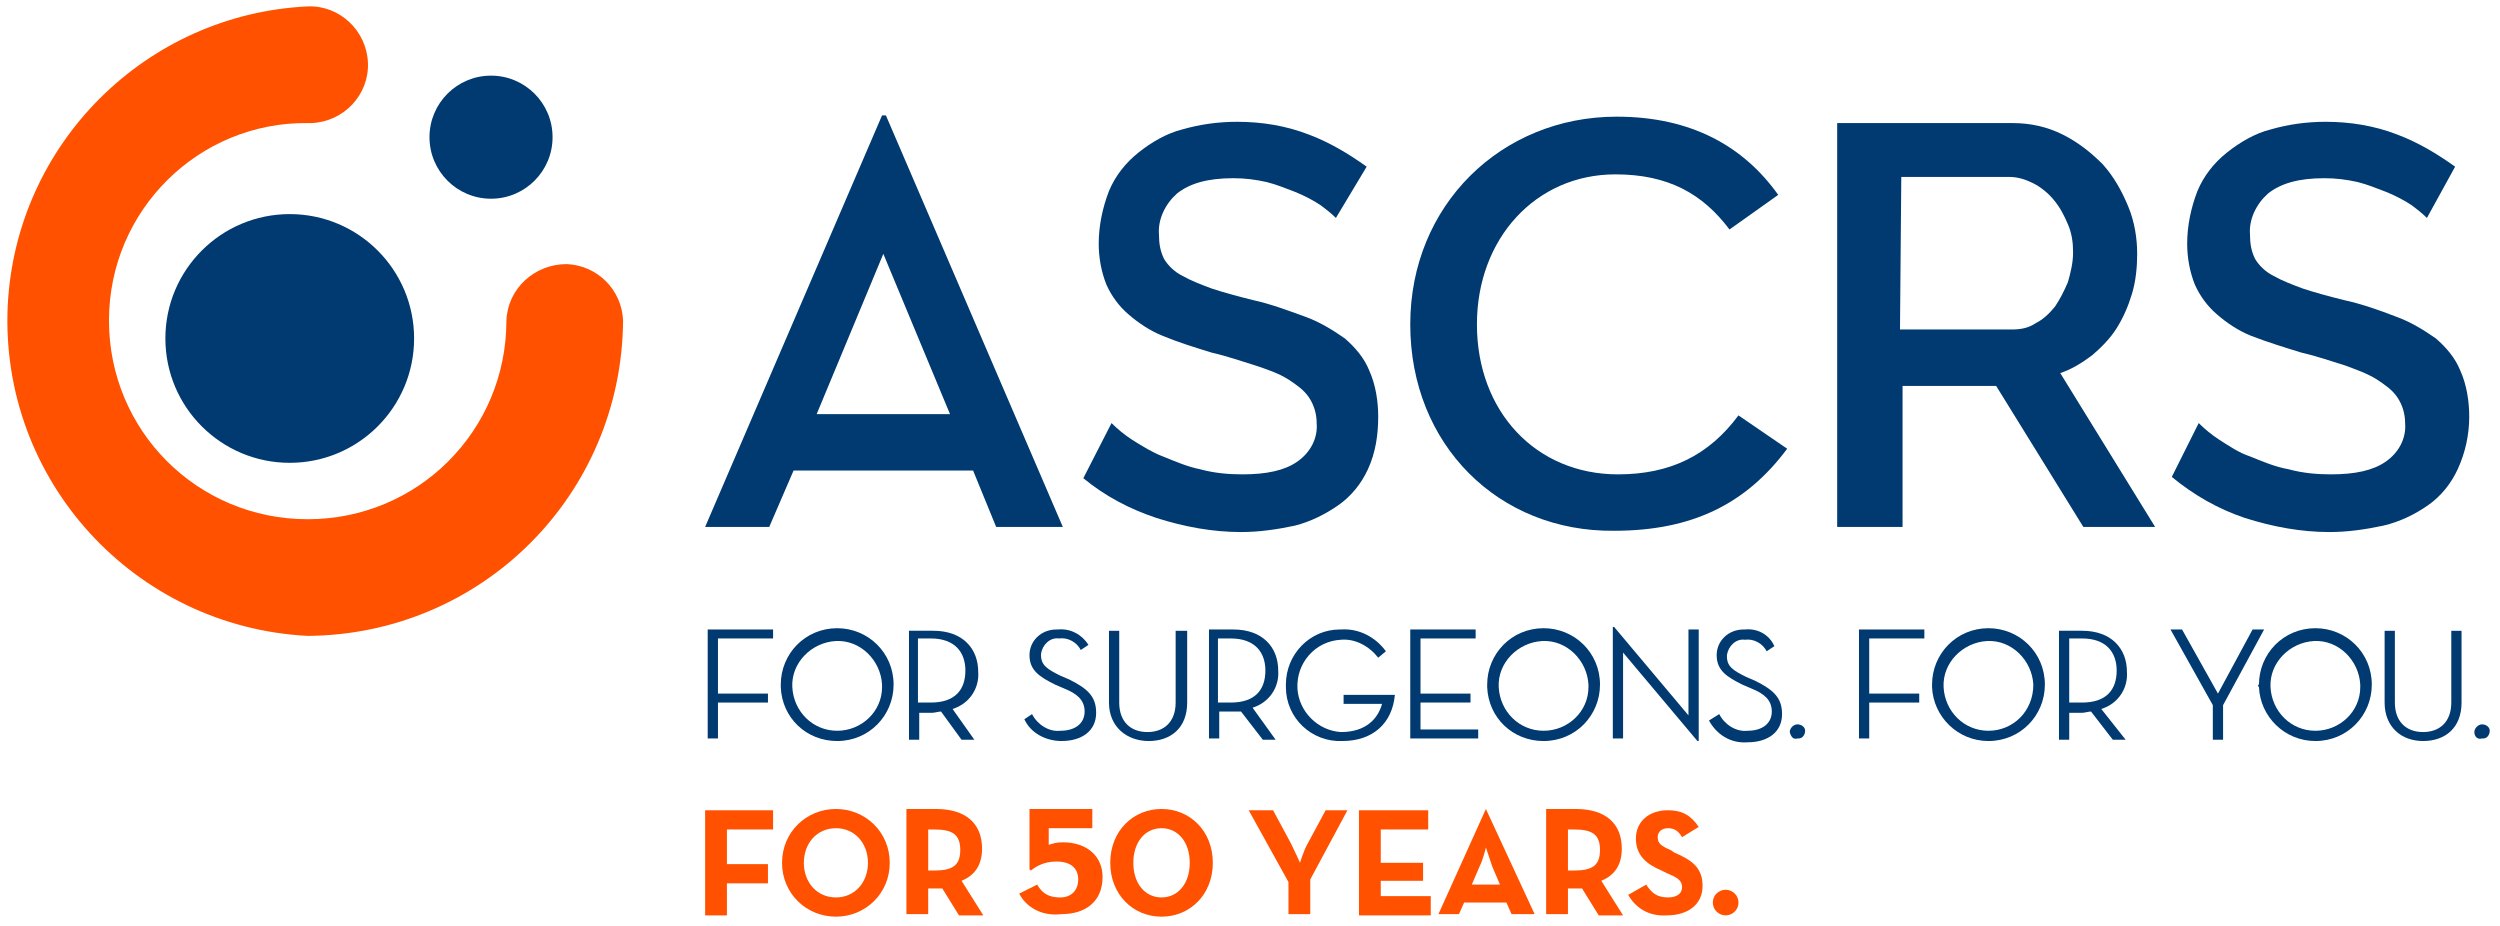 <?xml version="1.0" encoding="utf-8"?>
<!-- Generator: Adobe Illustrator 28.1.0, SVG Export Plug-In . SVG Version: 6.00 Build 0)  -->
<svg version="1.1" id="Layer_1" xmlns="http://www.w3.org/2000/svg" xmlns:xlink="http://www.w3.org/1999/xlink" x="0px" y="0px"
	 viewBox="0 0 195 72.2" style="enable-background:new 0 0 195 72.2;" xml:space="preserve">
<style type="text/css">
	.st0{fill:#003A70;}
	.st1{fill:#FF5100;}
</style>
<path class="st0" d="M60,41.1h-5L68.8,9h0.3l13.8,32.1h-5.2l-1.8-4.4h-14L60,41.1z M68.9,19.8l-5.2,12.5h10.4L68.9,19.8z"/>
<path class="st0" d="M104.2,17c-0.4-0.4-0.8-0.7-1.2-1c-0.6-0.4-1.2-0.7-1.9-1c-0.8-0.3-1.5-0.6-2.3-0.8c-0.9-0.2-1.7-0.3-2.6-0.3
	c-2,0-3.4,0.4-4.4,1.2c-0.9,0.8-1.5,2-1.4,3.2c0,0.7,0.1,1.3,0.4,1.9c0.3,0.5,0.8,1,1.4,1.3c0.7,0.4,1.5,0.7,2.3,1
	c0.9,0.3,2,0.6,3.2,0.9c1.4,0.3,2.7,0.8,4.1,1.3c1.1,0.4,2.1,1,3.1,1.7c0.8,0.7,1.5,1.5,1.9,2.5c0.5,1.1,0.7,2.4,0.7,3.6
	c0,1.4-0.2,2.8-0.8,4.1c-0.5,1.1-1.3,2.1-2.3,2.8s-2.2,1.3-3.4,1.6c-1.4,0.3-2.8,0.5-4.2,0.5c-2.2,0-4.4-0.4-6.6-1.1
	c-2.1-0.7-4-1.7-5.7-3.1l2.2-4.3c0.5,0.5,1,0.9,1.6,1.3c0.8,0.5,1.6,1,2.4,1.3c1,0.4,1.9,0.8,2.9,1c1.1,0.3,2.2,0.4,3.3,0.4
	c1.9,0,3.3-0.3,4.3-1s1.6-1.8,1.5-3c0-0.7-0.2-1.4-0.6-2s-1-1-1.6-1.4c-0.8-0.5-1.7-0.8-2.6-1.1c-1-0.3-2.1-0.7-3.4-1
	c-1.3-0.4-2.6-0.8-3.8-1.3c-1-0.4-1.9-1-2.7-1.7c-0.7-0.6-1.3-1.4-1.7-2.3c-0.4-1-0.6-2.1-0.6-3.2c0-1.4,0.3-2.8,0.8-4.1
	c0.5-1.2,1.3-2.2,2.3-3s2.2-1.5,3.4-1.8c1.4-0.4,2.8-0.6,4.3-0.6c1.9,0,3.8,0.3,5.6,1c1.6,0.6,3.1,1.5,4.5,2.5L104.2,17z"/>
<path class="st0" d="M189.3,17c-0.4-0.4-0.8-0.7-1.2-1c-0.6-0.4-1.2-0.7-1.9-1c-0.8-0.3-1.5-0.6-2.3-0.8c-0.9-0.2-1.7-0.3-2.6-0.3
	c-2,0-3.4,0.4-4.4,1.2c-0.9,0.8-1.5,2-1.4,3.2c0,0.7,0.1,1.3,0.4,1.9c0.3,0.5,0.8,1,1.4,1.3c0.7,0.4,1.5,0.7,2.3,1
	c0.9,0.3,2,0.6,3.2,0.9c1.4,0.3,2.8,0.8,4.1,1.3c1.1,0.4,2.1,1,3.1,1.7c0.8,0.7,1.5,1.5,1.9,2.5c0.5,1.1,0.7,2.4,0.7,3.6
	c0,1.4-0.3,2.8-0.9,4.1c-0.5,1.1-1.3,2.1-2.3,2.8s-2.2,1.3-3.5,1.6c-1.4,0.3-2.8,0.5-4.2,0.5c-2.2,0-4.4-0.4-6.6-1.1
	c-2.1-0.7-4-1.8-5.7-3.2l2.1-4.2c0.5,0.5,1,0.9,1.6,1.3c0.8,0.5,1.5,1,2.4,1.3c1,0.4,1.9,0.8,3,1c1.1,0.3,2.2,0.4,3.3,0.4
	c1.9,0,3.3-0.3,4.3-1s1.6-1.8,1.5-3c0-0.7-0.2-1.4-0.6-2c-0.4-0.6-1-1-1.6-1.4c-0.8-0.5-1.7-0.8-2.5-1.1c-1-0.3-2.1-0.7-3.4-1
	c-1.3-0.4-2.6-0.8-3.9-1.3c-1-0.4-1.9-1-2.7-1.7c-0.7-0.6-1.3-1.4-1.7-2.3c-0.4-1-0.6-2.1-0.6-3.2c0-1.4,0.3-2.8,0.8-4.1
	c0.5-1.2,1.3-2.2,2.3-3s2.2-1.5,3.4-1.8c1.4-0.4,2.8-0.6,4.3-0.6c1.9,0,3.8,0.3,5.6,1c1.6,0.6,3.1,1.5,4.5,2.5L189.3,17z"/>
<path class="st0" d="M110,25.3c0-9.3,7.1-16.2,16.1-16.2c5.8,0,9.9,2.3,12.6,6.1l-3.8,2.7c-2.1-2.8-4.8-4.3-8.9-4.3
	c-6.2,0-10.8,5-10.8,11.7c0,6.8,4.6,11.7,11,11.7c4.1,0,7.1-1.5,9.4-4.6l3.8,2.6c-3.2,4.3-7.4,6.4-13.5,6.4
	C116.9,41.5,110,34.7,110,25.3z"/>
<path class="st0" d="M143.3,41.1V9.6H157c1.4,0,2.7,0.3,3.9,0.9c1.2,0.6,2.2,1.4,3.1,2.3c0.9,1,1.5,2.1,2,3.3s0.7,2.5,0.7,3.7
	c0,1-0.1,2.1-0.4,3.1c-0.3,1-0.7,1.9-1.2,2.7c-0.5,0.8-1.2,1.5-1.9,2.1c-0.8,0.6-1.6,1.1-2.5,1.4l7.4,12h-5.6l-6.8-11h-7.3v11
	C148.4,41.1,143.3,41.1,143.3,41.1z M148.2,25.7h8.7c0.7,0,1.3-0.1,1.9-0.5c0.6-0.3,1.1-0.8,1.5-1.3c0.4-0.6,0.7-1.2,1-1.9
	c0.2-0.7,0.4-1.5,0.4-2.3s-0.1-1.5-0.4-2.2c-0.3-0.7-0.6-1.3-1.1-1.9c-0.4-0.5-1-1-1.6-1.3s-1.2-0.5-1.9-0.5h-8.4L148.2,25.7
	L148.2,25.7z"/>
<path class="st1" d="M24,49.6C10.5,48.9,0,37.5,0.6,23.9C1.2,11.2,11.4,1.1,24,0.5c2.5-0.1,4.6,1.9,4.7,4.4c0.1,2.5-1.9,4.6-4.4,4.7
	c-0.1,0-0.2,0-0.3,0C15.5,9.5,8.5,16.4,8.5,25S15.4,40.5,24,40.5S39.5,33.6,39.5,25l0,0c0.1-2.5,2.2-4.4,4.7-4.4
	c2.4,0.1,4.3,2,4.4,4.4C48.5,38.6,37.6,49.5,24,49.6z"/>
<circle class="st0" cx="22.6" cy="26.4" r="9.7"/>
<circle class="st0" cx="38.3" cy="10.7" r="4.8"/>
<path class="st0" d="M55.2,49.1h5.1v0.7H56v4.3h3.9v0.7H56v2.8h-0.8V49.1z"/>
<path class="st0" d="M60.9,53.4c0-2.4,1.9-4.4,4.4-4.4c2.4,0,4.4,1.9,4.4,4.4c0,2.4-1.9,4.4-4.4,4.4l0,0c-2.4,0-4.3-1.8-4.4-4.2
	C60.9,53.5,60.9,53.4,60.9,53.4z M68.8,53.4c-0.1-1.9-1.7-3.5-3.6-3.4s-3.5,1.7-3.4,3.6c0.1,1.9,1.6,3.4,3.5,3.4s3.5-1.5,3.5-3.4
	C68.8,53.5,68.8,53.5,68.8,53.4z"/>
<path class="st0" d="M76,57.7h-1l-1.6-2.2c-0.2,0-0.5,0.1-0.7,0.1h-1v2.1h-0.8v-8.5h1.9c2.3,0,3.5,1.4,3.5,3.2
	c0.1,1.3-0.7,2.5-2,2.9L76,57.7z M72.6,54.8c1.9,0,2.7-1,2.7-2.5c0-1.4-0.8-2.5-2.7-2.5h-1v5H72.6z"/>
<path class="st0" d="M80.5,55.7c0.4,0.8,1.3,1.4,2.2,1.3c1.2,0,1.9-0.6,1.9-1.5S84,54.1,83,53.7l-0.7-0.3c-1.2-0.6-2-1.1-2-2.3
	c0-1.1,0.9-2,2.1-2h0.1c1-0.1,1.9,0.4,2.4,1.2l-0.6,0.4c-0.3-0.6-1-1-1.7-0.9c-0.7-0.1-1.3,0.5-1.4,1.2v0.1c0,0.8,0.5,1.1,1.5,1.6
	l0.7,0.3c1.4,0.7,2.1,1.3,2.1,2.6c0,1.4-1.1,2.2-2.7,2.2c-1.2,0-2.4-0.6-2.9-1.7L80.5,55.7z"/>
<path class="st0" d="M86.5,54.8v-5.6h0.8v5.6c0,1.5,0.9,2.3,2.2,2.3s2.2-0.8,2.2-2.3v-5.6h0.9v5.6c0,2-1.3,3-3,3
	S86.5,56.7,86.5,54.8z"/>
<path class="st0" d="M99.5,57.7h-1l-1.7-2.2c-0.2,0-0.5,0-0.7,0h-1v2.1h-0.8v-8.5h1.9c2.3,0,3.5,1.4,3.5,3.2c0.1,1.3-0.7,2.5-2,2.9
	L99.5,57.7z M96,54.8c1.9,0,2.7-1,2.7-2.5c0-1.4-0.8-2.5-2.7-2.5h-1v5H96z"/>
<path class="st0" d="M100.3,53.4c0-2.4,1.9-4.3,4.2-4.3h0.1c1.4-0.1,2.7,0.6,3.5,1.7l-0.6,0.5c-0.7-0.9-1.8-1.5-2.9-1.4
	c-2,0.1-3.5,1.8-3.4,3.8c0.1,1.8,1.6,3.3,3.4,3.4c2,0,2.9-1.1,3.2-2.2h-3v-0.7h4c-0.2,2.2-1.7,3.6-4.1,3.6c-2.4,0.1-4.4-1.8-4.4-4.2
	C100.3,53.5,100.3,53.4,100.3,53.4z"/>
<path class="st0" d="M110,49.1h5.1v0.7h-4.3v4.3h3.9v0.7h-3.9v2.1h4.5v0.7H110C110,57.6,110,49.1,110,49.1z"/>
<path class="st0" d="M116,53.4c0-2.4,1.9-4.4,4.4-4.4c2.4,0,4.4,1.9,4.4,4.4c0,2.4-1.9,4.4-4.4,4.4l0,0c-2.4,0-4.3-1.8-4.4-4.2
	C116,53.5,116,53.4,116,53.4z M123.9,53.4c-0.1-1.9-1.7-3.5-3.6-3.4s-3.5,1.7-3.4,3.6c0.1,1.9,1.6,3.4,3.5,3.4s3.5-1.5,3.5-3.4
	C123.9,53.5,123.9,53.5,123.9,53.4z"/>
<path class="st0" d="M126.6,50.9v6.7h-0.8v-8.7h0.1l5.8,6.9v-6.7h0.8v8.7h-0.1L126.6,50.9z"/>
<path class="st0" d="M134.1,55.7c0.4,0.8,1.3,1.4,2.2,1.3c1.2,0,1.9-0.6,1.9-1.5s-0.6-1.4-1.6-1.8l-0.7-0.3c-1.2-0.6-2-1.1-2-2.3
	c0-1.1,0.9-2,2.1-2h0.1c1-0.1,1.9,0.4,2.3,1.3l-0.6,0.4c-0.3-0.6-1-1-1.7-0.9c-0.7-0.1-1.3,0.5-1.4,1.2v0.1c0,0.8,0.5,1.1,1.5,1.6
	l0.7,0.3c1.4,0.7,2.1,1.3,2.1,2.6c0,1.4-1.1,2.2-2.7,2.2c-1.3,0.1-2.4-0.6-3-1.7L134.1,55.7z"/>
<path class="st0" d="M139.6,57.1c0-0.3,0.3-0.6,0.6-0.6s0.6,0.2,0.6,0.5s-0.2,0.6-0.5,0.6h-0.1C139.9,57.7,139.7,57.5,139.6,57.1z"
	/>
<path class="st0" d="M145,49.1h5.1v0.7h-4.3v4.3h3.9v0.7h-3.9v2.8H145V49.1z"/>
<path class="st0" d="M150.7,53.4c0-2.4,1.9-4.4,4.4-4.4c2.4,0,4.4,1.9,4.4,4.4c0,2.4-1.9,4.4-4.4,4.4l0,0c-2.4,0-4.3-1.9-4.4-4.2
	C150.7,53.5,150.7,53.4,150.7,53.4z M158.6,53.4c-0.1-1.9-1.7-3.5-3.6-3.4s-3.5,1.7-3.4,3.6c0.1,1.9,1.6,3.4,3.5,3.4
	S158.6,55.5,158.6,53.4L158.6,53.4L158.6,53.4z"/>
<path class="st0" d="M165.8,57.7h-1l-1.7-2.2c-0.2,0-0.5,0.1-0.7,0.1h-1v2.1h-0.8v-8.5h1.8c2.3,0,3.5,1.4,3.5,3.2
	c0.1,1.3-0.7,2.5-2,2.9L165.8,57.7z M162.4,54.8c1.9,0,2.7-1,2.7-2.5c0-1.4-0.8-2.5-2.7-2.5h-1v5H162.4z"/>
<path class="st0" d="M169.3,49.1h0.9l2.8,5l2.7-5h0.9l-3.2,5.9v2.7h-0.8V55L169.3,49.1z"/>
<path class="st0" d="M176.2,53.4c0-2.4,1.9-4.4,4.4-4.4c2.4,0,4.4,1.9,4.4,4.4c0,2.4-1.9,4.4-4.4,4.4l0,0c-2.4,0-4.3-1.9-4.4-4.2
	C176.1,53.5,176.1,53.4,176.2,53.4z M184.1,53.4c-0.1-1.9-1.7-3.5-3.6-3.4c-1.9,0.1-3.5,1.7-3.4,3.6c0.1,1.9,1.6,3.4,3.5,3.4
	s3.5-1.5,3.5-3.4C184.1,53.5,184.1,53.5,184.1,53.4z"/>
<path class="st0" d="M186,54.8v-5.6h0.8v5.6c0,1.5,0.9,2.3,2.2,2.3s2.2-0.8,2.2-2.3v-5.6h0.8v5.6c0,2-1.3,3-3,3S186,56.7,186,54.8z"
	/>
<path class="st0" d="M193,57.1c0-0.3,0.3-0.6,0.6-0.6s0.6,0.2,0.6,0.5s-0.2,0.6-0.5,0.6h-0.1C193.3,57.7,193,57.5,193,57.1z"/>
<g>
	<path class="st1" d="M55,63.2h5.3v1.5h-3.6v2.7h3.2v1.5h-3.2v2.5H55V63.2z"/>
	<path class="st1" d="M61,67.3c0-2.4,1.9-4.2,4.2-4.2s4.2,1.8,4.2,4.2s-1.9,4.2-4.2,4.2S61,69.7,61,67.3z M67.7,67.3
		c0-1.5-1-2.7-2.5-2.7s-2.5,1.2-2.5,2.7s1,2.7,2.5,2.7S67.7,68.8,67.7,67.3z"/>
	<path class="st1" d="M76.7,71.4h-1.9l-1.3-2.1c-0.2,0-0.3,0-0.5,0h-0.6v2h-1.7v-8.2H73c2.3,0,3.6,1.1,3.6,3.1
		c0,1.3-0.6,2.1-1.6,2.5L76.7,71.4z M72.9,67.9c1.4,0,2-0.4,2-1.6s-0.6-1.6-2-1.6h-0.5v3.2H72.9z"/>
	<path class="st1" d="M79.5,69.7l1.4-0.7c0.3,0.5,0.7,1,1.8,1c0.9,0,1.4-0.6,1.4-1.4c0-0.9-0.6-1.4-1.7-1.4c-1,0-1.6,0.4-2,0.7
		l-0.1-0.1v-4.7h4.9v1.5h-3.4v1.3c0.3-0.1,0.6-0.2,1.1-0.2c1.9,0,3.1,1.1,3.1,2.7c0,1.9-1.3,2.9-3.2,2.9
		C81.2,71.5,80,70.7,79.5,69.7z"/>
	<path class="st1" d="M86.6,67.3c0-2.5,1.8-4.2,4-4.2s4,1.7,4,4.2s-1.8,4.2-4,4.2S86.6,69.8,86.6,67.3z M92.8,67.3
		c0-1.6-0.9-2.7-2.2-2.7c-1.3,0-2.2,1.1-2.2,2.7s0.9,2.7,2.2,2.7C91.9,70,92.8,68.9,92.8,67.3z"/>
	<path class="st1" d="M100.5,68.8l-3.1-5.6h1.9l1.4,2.6c0.3,0.6,0.7,1.5,0.7,1.5s0.3-1,0.6-1.5l1.4-2.6h1.7l-2.9,5.4v2.7h-1.7V68.8z
		"/>
	<path class="st1" d="M106,63.2h5.4v1.5h-3.7v2.6h3.3v1.4h-3.3v1.2h3.9v1.5H106C106,71.4,106,63.2,106,63.2z"/>
	<path class="st1" d="M115.9,63.1L115.9,63.1l3.8,8.2h-1.8l-0.4-0.9h-3.3l-0.4,0.9h-1.6L115.9,63.1z M117,69l-0.6-1.4
		c-0.2-0.6-0.5-1.5-0.5-1.5s-0.2,0.9-0.5,1.5l-0.6,1.4H117z"/>
	<path class="st1" d="M126.6,71.4h-1.9l-1.3-2.1c-0.2,0-0.3,0-0.5,0h-0.6v2h-1.7v-8.2h2.3c2.3,0,3.6,1.1,3.6,3.1
		c0,1.3-0.6,2.1-1.6,2.5L126.6,71.4z M122.8,67.9c1.4,0,2-0.4,2-1.6s-0.6-1.6-2-1.6h-0.5v3.2H122.8z"/>
	<path class="st1" d="M127,69.8l1.4-0.8c0.4,0.6,0.8,1,1.7,1c0.7,0,1.1-0.3,1.1-0.8c0-0.6-0.5-0.8-1.2-1.1l-0.4-0.2
		c-1.2-0.5-2-1.2-2-2.5c0-1.3,1-2.2,2.5-2.2c1.1,0,1.8,0.4,2.4,1.3l-1.3,0.8c-0.3-0.5-0.6-0.7-1.1-0.7s-0.8,0.3-0.8,0.7
		c0,0.5,0.3,0.7,1,1l0.3,0.2c1.4,0.6,2.2,1.2,2.2,2.6c0,1.5-1.2,2.3-2.8,2.3C128.5,71.5,127.5,70.7,127,69.8z"/>
	<path class="st1" d="M133.6,70.4c0-0.6,0.5-1,1-1s1,0.4,1,1s-0.5,1-1,1S133.6,71,133.6,70.4z"/>
</g>
</svg>
